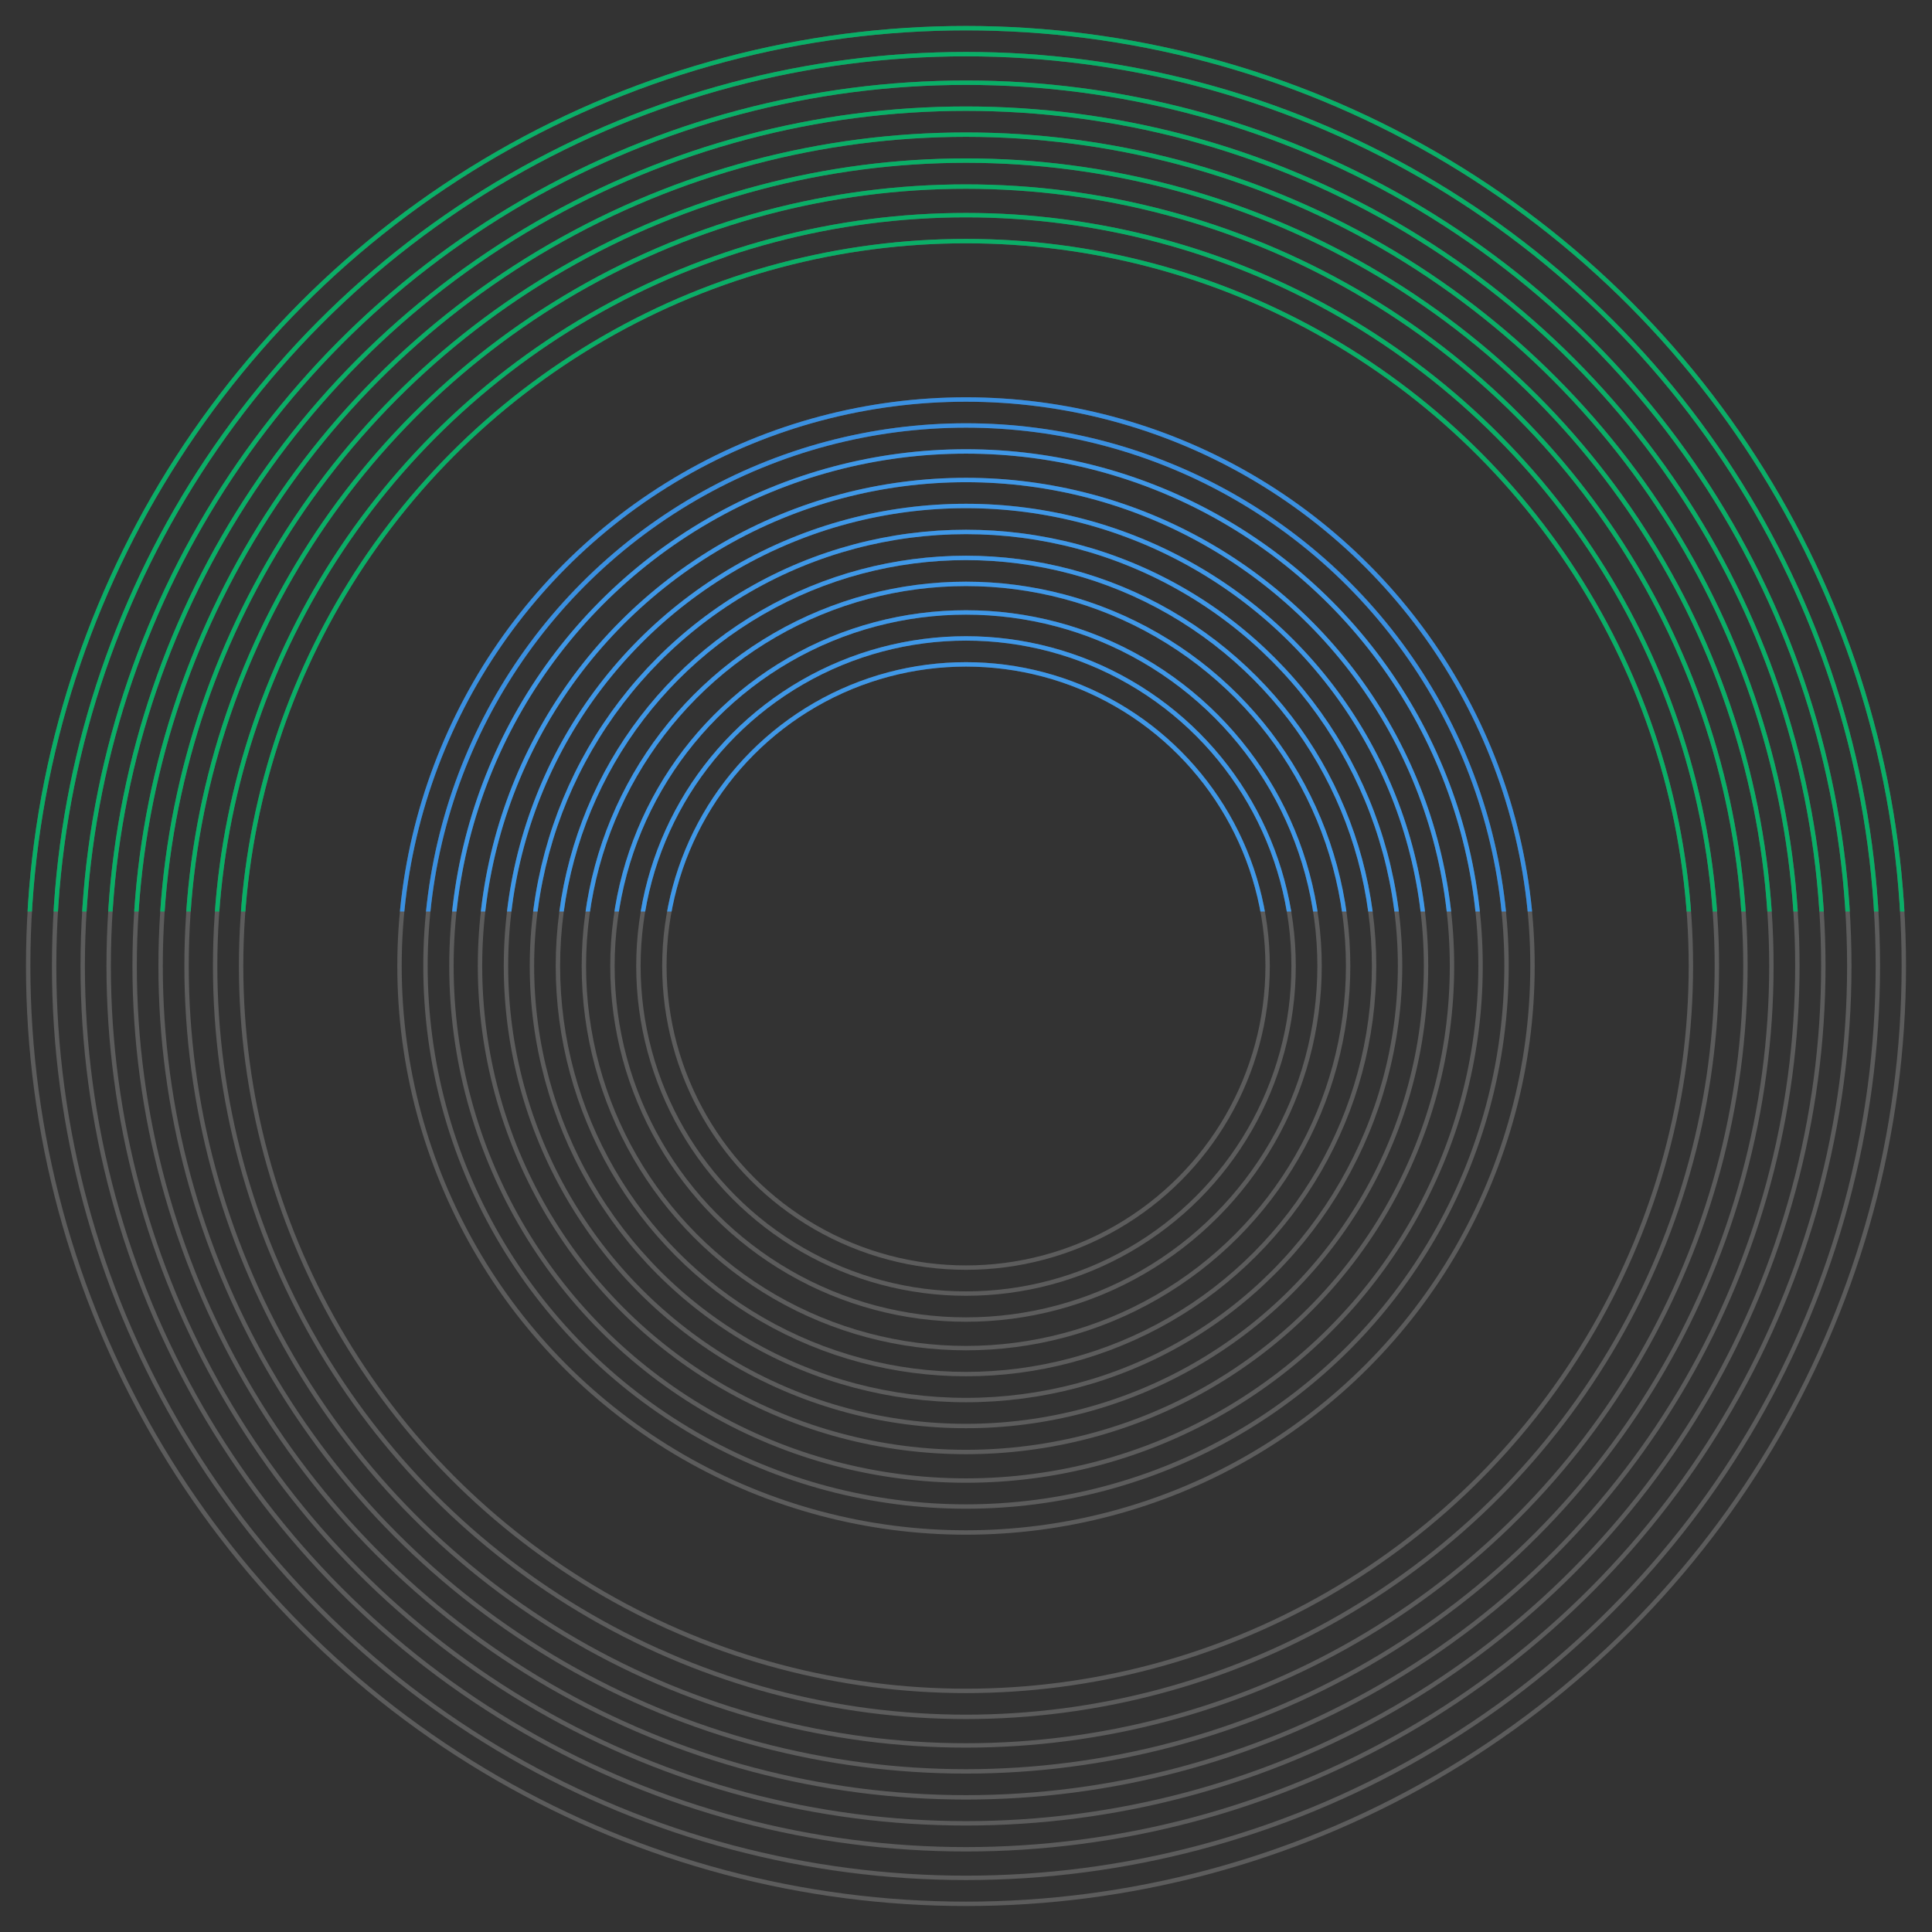 <svg width="1316" height="1316" viewBox="0 0 1316 1316" fill="none" xmlns="http://www.w3.org/2000/svg">
<rect x="0" y="0" width="1316" height="1316" fill="#333333" stroke="none"/>
<g opacity="0.2">
<circle cx="658" cy="658" r="205.452" transform="rotate(-180 658 658)" stroke="white" stroke-width="3"/>
<circle cx="658" cy="658" r="223.14" transform="rotate(-180 658 658)" stroke="white" stroke-width="3"/>
<circle cx="658" cy="658" r="240.828" transform="rotate(-180 658 658)" stroke="white" stroke-width="3"/>
<circle cx="658" cy="658" r="260.285" transform="rotate(-180 658 658)" stroke="white" stroke-width="3"/>
<circle cx="658" cy="658" r="277.973" transform="rotate(-180 658 658)" stroke="white" stroke-width="3"/>
<circle cx="658" cy="658" r="295.661" transform="rotate(-180 658 658)" stroke="white" stroke-width="3"/>
<circle cx="658" cy="658" r="313.349" transform="rotate(-180 658 658)" stroke="white" stroke-width="3"/>
<circle cx="658" cy="658" r="331.038" transform="rotate(-180 658 658)" stroke="white" stroke-width="3"/>
<circle cx="658" cy="658" r="350.495" transform="rotate(-180 658 658)" stroke="white" stroke-width="3"/>
<circle cx="658" cy="658" r="368.183" transform="rotate(-180 658 658)" stroke="white" stroke-width="3"/>
<circle cx="658" cy="658" r="385.871" transform="rotate(-180 658 658)" stroke="white" stroke-width="3"/>
<circle cx="658" cy="658.001" r="493.769" transform="rotate(-180 658 658.001)" stroke="white" stroke-width="3"/>
<circle cx="658" cy="658" r="511.457" transform="rotate(-180 658 658)" stroke="white" stroke-width="3"/>
<circle cx="658" cy="658" r="530.914" transform="rotate(-180 658 658)" stroke="white" stroke-width="3"/>
<circle cx="658" cy="657.999" r="548.602" transform="rotate(-180 658 657.999)" stroke="white" stroke-width="3"/>
<circle cx="658" cy="658" r="566.29" transform="rotate(-180 658 658)" stroke="white" stroke-width="3"/>
<circle cx="658" cy="658" r="583.979" transform="rotate(-180 658 658)" stroke="white" stroke-width="3"/>
<circle cx="658" cy="657.999" r="601.667" transform="rotate(-180 658 657.999)" stroke="white" stroke-width="3"/>
<circle cx="658" cy="658" r="621.124" transform="rotate(-180 658 658)" stroke="white" stroke-width="3"/>
<circle cx="658" cy="658.001" r="638.812" transform="rotate(-180 658 658.001)" stroke="white" stroke-width="3"/>
</g>
<g clip-path="url(#clip0_244_361)">
<g opacity="0.89">
<circle cx="658" cy="658" r="205.452" transform="rotate(-180 658 658)" stroke="#3C9FF9" stroke-width="3"/>
<circle cx="658" cy="658" r="223.14" transform="rotate(-180 658 658)" stroke="#3C9FF9" stroke-width="3"/>
<circle cx="658" cy="658" r="240.828" transform="rotate(-180 658 658)" stroke="#3C9FF9" stroke-width="3"/>
<circle cx="658" cy="658" r="260.285" transform="rotate(-180 658 658)" stroke="#3C9FF9" stroke-width="3"/>
<circle cx="658" cy="658" r="277.973" transform="rotate(-180 658 658)" stroke="#3C9FF9" stroke-width="3"/>
<circle cx="658" cy="658" r="295.661" transform="rotate(-180 658 658)" stroke="#3C9FF9" stroke-width="3"/>
<circle cx="658" cy="658" r="313.349" transform="rotate(-180 658 658)" stroke="#3C9FF9" stroke-width="3"/>
<circle cx="658" cy="658" r="331.038" transform="rotate(-180 658 658)" stroke="#3C9FF9" stroke-width="3"/>
<circle cx="658" cy="658" r="350.495" transform="rotate(-180 658 658)" stroke="#3C9FF9" stroke-width="3"/>
<circle cx="658" cy="658" r="368.183" transform="rotate(-180 658 658)" stroke="#3696F1" stroke-width="3"/>
<circle cx="658" cy="658" r="385.871" transform="rotate(-180 658 658)" stroke="#3696F1" stroke-width="3"/>
<circle cx="658" cy="658" r="493.769" transform="rotate(-180 658 658)" stroke="#00B969" stroke-width="3"/>
<circle cx="658" cy="658" r="511.457" transform="rotate(-180 658 658)" stroke="#00B969" stroke-width="3"/>
<circle cx="658" cy="658" r="530.914" transform="rotate(-180 658 658)" stroke="#00B969" stroke-width="3"/>
<circle cx="658" cy="658" r="548.602" transform="rotate(-180 658 658)" stroke="#00B969" stroke-width="3"/>
<circle cx="658" cy="658" r="566.29" transform="rotate(-180 658 658)" stroke="#00B969" stroke-width="3"/>
<circle cx="658" cy="658" r="583.979" transform="rotate(-180 658 658)" stroke="#00B969" stroke-width="3"/>
<circle cx="658" cy="658" r="601.667" transform="rotate(-180 658 658)" stroke="#00B969" stroke-width="3"/>
<circle cx="658" cy="658" r="621.124" transform="rotate(-180 658 658)" stroke="#00B969" stroke-width="3"/>
<circle cx="658" cy="658" r="638.812" transform="rotate(-180 658 658)" stroke="#00B969" stroke-width="3"/>
</g>
</g>
<defs>
<clipPath id="clip0_244_361">
<rect width="1316" height="621" fill="white"/>
</clipPath>
</defs>
</svg>
